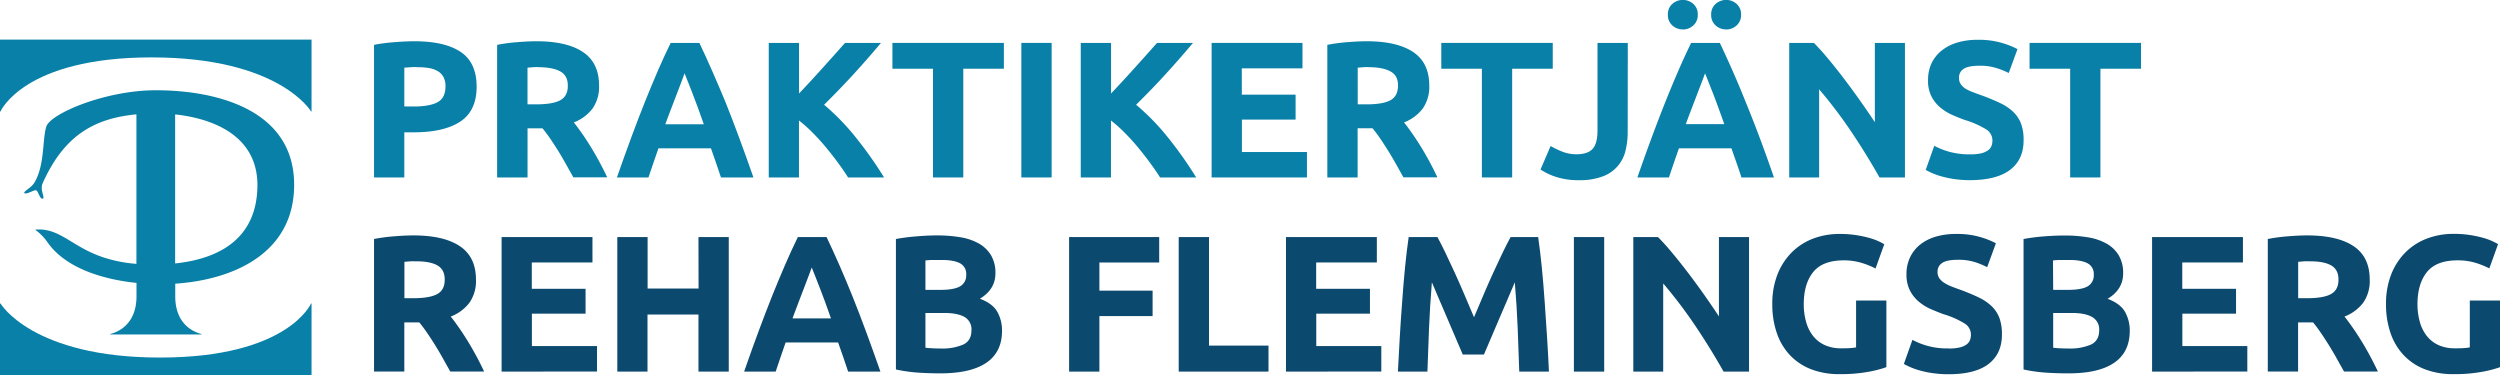 <svg xmlns="http://www.w3.org/2000/svg" viewBox="0 0 1030.11 154.66"><defs><style>.cls-1{fill:#0980a7;}.cls-2{fill:#0b496e;}</style></defs><g id="Lager_2" data-name="Lager 2"><g id="Lager_1-2" data-name="Lager 1"><path class="cls-1" d="M62.45,23.65c52.73,0,65.72,22.27,65.72,22.27h.2V16.33H0V45.92H.21S9.72,23.65,62.45,23.65Z"/><path class="cls-1" d="M65.93,147.33C13.19,147.33.21,125.05.21,125.05H0v29.61H128.37V125.05h-.2S118.66,147.33,65.93,147.33Z"/><path class="cls-1" d="M121.2,76.14c0-30.84-31.67-38.94-57-38.95-20.8,0-43.47,9.64-45.13,15s-.59,16-4.94,23.13c-1.35,2.22-4.89,3.71-4,4.3s4-1.56,4.82-1.18,1.44,3.64,2.64,3.4-1.31-3.45,0-6.37C26.1,56.53,38,48.82,56.21,47.12v61.6a57.07,57.07,0,0,1-13.15-2.52C29.88,102,25,94,15,94.57c-.56,0-.47.17-.17.33a22.55,22.55,0,0,1,4.8,5c7.21,10.34,22.22,15.19,36.61,16.67v5.55c0,10-5.82,14.23-10.79,15.5v.2H83v-.2c-5-1.27-10.79-5.5-10.79-15.5v-5.23C96.08,115.28,121.2,104.44,121.2,76.14Zm-15.13.71c-.36,21.83-16.21,29.84-33.91,31.7V47.15C87,48.71,106.41,55.52,106.07,76.85Z"/><path class="cls-1" d="M170.76,17q12.41,0,19,4.36t6.64,14.28q0,10-6.72,14.44t-19.2,4.44H166.6V73.12H154.12V18.48a70.61,70.61,0,0,1,8.64-1.12Q167.32,17,170.76,17Zm.8,10.64c-.91,0-1.8,0-2.68.08s-1.64.11-2.28.16v16h3.92q6.48,0,9.76-1.76t3.28-6.56a7.85,7.85,0,0,0-.84-3.84,6.39,6.39,0,0,0-2.4-2.44,10.9,10.9,0,0,0-3.8-1.28A31.38,31.38,0,0,0,171.56,27.68Z"/><path class="cls-1" d="M221.08,17q12.48,0,19.12,4.44t6.64,13.8a15.59,15.59,0,0,1-2.68,9.48,17.67,17.67,0,0,1-7.72,5.72c1.12,1.39,2.29,3,3.52,4.76s2.44,3.65,3.64,5.6,2.36,4,3.48,6.08,2.16,4.17,3.12,6.2H236.25q-1.53-2.72-3.09-5.52T230,62.16q-1.65-2.64-3.26-5t-3.21-4.28h-6.16V73.12H204.84V18.48a70.66,70.66,0,0,1,8.44-1.12Q217.65,17,221.08,17Zm.72,10.64c-.91,0-1.72,0-2.44.08l-2,.16V43h3.52q7,0,10.08-1.76t3-6q0-4.08-3.08-5.8T221.8,27.68Z"/><path class="cls-1" d="M297.07,73.12c-.61-1.93-1.28-3.91-2-5.94s-1.41-4.05-2.12-6.06H271.31q-1.05,3-2.11,6.08c-.7,2-1.35,4-2,5.92h-13q3.14-9,5.94-16.56t5.49-14.32q2.7-6.72,5.3-12.76t5.42-11.8h11.83q2.73,5.76,5.38,11.8T299,42.24q2.68,6.72,5.5,14.32t5.95,16.56Zm-15-42.88c-.28.8-.69,1.9-1.22,3.29s-1.15,3-1.83,4.8-1.45,3.82-2.3,6S275,48.8,274.15,51.2H290q-1.28-3.6-2.46-6.89c-.8-2.19-1.55-4.19-2.27-6l-1.88-4.8C282.85,32.11,282.41,31,282.08,30.24Z"/><path class="cls-1" d="M349.44,73.12c-1.12-1.8-2.45-3.75-4-5.85s-3.17-4.21-4.93-6.34-3.6-4.16-5.53-6.12a59.71,59.71,0,0,0-5.77-5.17V73.12H316.76V17.68h12.48V38.52q4.81-5.06,9.78-10.58t9.17-10.26H363q-5.65,6.74-11.39,13T339.56,43.16a95.22,95.22,0,0,1,12.83,13.17,162.62,162.62,0,0,1,11.89,16.79Z"/><path class="cls-1" d="M413.64,17.68V28.32H396.92v44.8H384.44V28.32H367.72V17.68Z"/><path class="cls-1" d="M420.84,17.68h12.48V73.12H420.84Z"/><path class="cls-1" d="M478,73.12c-1.12-1.8-2.45-3.75-4-5.85s-3.17-4.21-4.93-6.34-3.6-4.16-5.53-6.12a59.71,59.71,0,0,0-5.77-5.17V73.12H445.32V17.68H457.8V38.52q4.81-5.06,9.78-10.58t9.17-10.26h14.81q-5.67,6.74-11.39,13T468.12,43.16A95.22,95.22,0,0,1,481,56.33a164.16,164.16,0,0,1,11.89,16.79Z"/><path class="cls-1" d="M499.24,73.12V17.68h37.44V28.16h-25V39h22.16V49.28H511.72V62.64h26.8V73.12Z"/><path class="cls-1" d="M563.16,17q12.48,0,19.12,4.44t6.64,13.8a15.66,15.66,0,0,1-2.68,9.48,17.67,17.67,0,0,1-7.72,5.72c1.12,1.39,2.29,3,3.52,4.76s2.44,3.65,3.64,5.6,2.36,4,3.48,6.08,2.16,4.17,3.12,6.2h-14l-3.09-5.52q-1.56-2.8-3.21-5.44t-3.25-5q-1.6-2.35-3.21-4.28H559.4V73.12H546.92V18.48a70.66,70.66,0,0,1,8.44-1.12Q559.71,17,563.16,17Zm.72,10.64c-.91,0-1.72,0-2.44.08l-2,.16V43h3.52q7,0,10.08-1.76c2-1.17,3-3.17,3-6s-1-4.65-3.08-5.8S567.88,27.68,563.88,27.68Z"/><path class="cls-1" d="M639.8,17.68V28.32H623.08v44.8H610.6V28.32H593.88V17.68Z"/><path class="cls-1" d="M670.68,54.48a31.08,31.08,0,0,1-.92,7.68,14.77,14.77,0,0,1-9.36,10.52,26.52,26.52,0,0,1-9.8,1.56,29.42,29.42,0,0,1-9.36-1.32,26.1,26.1,0,0,1-6.48-3.08l4.16-9.68a34.49,34.49,0,0,0,5,2.4,15.65,15.65,0,0,0,5.76,1c3,0,5.22-.75,6.56-2.24s2-4,2-7.52V17.68h12.48Z"/><path class="cls-1" d="M717.55,73.12q-.93-2.9-2-5.94l-2.12-6.06H691.79c-.7,2-1.41,4.05-2.11,6.08s-1.36,4-2,5.92h-13q3.12-9,5.93-16.56t5.5-14.32q2.68-6.72,5.3-12.76t5.41-11.8h11.83q2.73,5.76,5.39,11.8t5.34,12.76Q722.16,49,725,56.56t5.95,16.56Zm-24.15-61a6.28,6.28,0,0,1-4.32-1.64,5.63,5.63,0,0,1-1.84-4.44,5.63,5.63,0,0,1,1.84-4.44,6.51,6.51,0,0,1,8.64,0,5.66,5.66,0,0,1,1.84,4.44,5.66,5.66,0,0,1-1.84,4.44A6.31,6.31,0,0,1,693.4,12.16Zm9.16,18.08c-.28.8-.69,1.9-1.23,3.29s-1.14,3-1.83,4.8-1.45,3.82-2.3,6-1.7,4.47-2.58,6.87h15.86q-1.28-3.6-2.47-6.89c-.79-2.19-1.55-4.19-2.26-6l-1.89-4.8C703.32,32.11,702.89,31,702.56,30.24Zm8.68-18.08a6.28,6.28,0,0,1-4.32-1.64,5.63,5.63,0,0,1-1.84-4.44,5.63,5.63,0,0,1,1.84-4.44,6.51,6.51,0,0,1,8.64,0,5.66,5.66,0,0,1,1.84,4.44,5.66,5.66,0,0,1-1.84,4.44A6.31,6.31,0,0,1,711.24,12.16Z"/><path class="cls-1" d="M774.44,73.12q-5.37-9.53-11.6-18.8A190.75,190.75,0,0,0,749.56,36.8V73.12H737.24V17.68H747.4q2.64,2.64,5.84,6.48t6.52,8.2q3.32,4.37,6.6,9t6.16,9V17.68h12.4V73.12Z"/><path class="cls-1" d="M812,63.6a18.28,18.28,0,0,0,4.37-.44,8,8,0,0,0,2.76-1.2,4.1,4.1,0,0,0,1.44-1.8,6.56,6.56,0,0,0,.4-2.32,5.38,5.38,0,0,0-2.56-4.52,37,37,0,0,0-8.8-3.88q-2.73-1-5.44-2.2a20.12,20.12,0,0,1-4.88-3.12,14.77,14.77,0,0,1-3.53-4.56A14.38,14.38,0,0,1,794.44,33a16.28,16.28,0,0,1,1.43-6.92A15,15,0,0,1,800,20.88a18.72,18.72,0,0,1,6.41-3.32,28.79,28.79,0,0,1,8.48-1.16,33.91,33.91,0,0,1,16.4,3.84l-3.6,9.84A34,34,0,0,0,822.48,28a22.51,22.51,0,0,0-6.84-.92q-4.49,0-6.44,1.24a4.18,4.18,0,0,0-2,3.8,4.46,4.46,0,0,0,.71,2.56,7.09,7.09,0,0,0,2,1.88A17.47,17.47,0,0,0,813,38c1.15.45,2.42.92,3.81,1.4,2.88,1.07,5.38,2.12,7.52,3.16a20.17,20.17,0,0,1,5.32,3.64,13.31,13.31,0,0,1,3.16,4.88,19.7,19.7,0,0,1,1,6.8q0,7.76-5.43,12T812,74.24a45.76,45.76,0,0,1-6.63-.44,41.39,41.39,0,0,1-5.24-1.08,30.38,30.38,0,0,1-3.92-1.36A27.44,27.44,0,0,1,793.48,70L797,60.08a31.15,31.15,0,0,0,6.11,2.44A31.81,31.81,0,0,0,812,63.6Z"/><path class="cls-1" d="M882.19,17.68V28.32H865.47v44.8H853V28.32H836.27V17.68Z"/><path class="cls-2" d="M170.36,97q12.48,0,19.12,4.44t6.64,13.8a15.59,15.59,0,0,1-2.68,9.48,17.67,17.67,0,0,1-7.72,5.72c1.12,1.39,2.29,3,3.52,4.76s2.44,3.65,3.64,5.6,2.36,4,3.48,6.08,2.16,4.17,3.12,6.2H185.53q-1.53-2.72-3.09-5.52t-3.21-5.44q-1.65-2.64-3.26-5t-3.21-4.28H166.6v20.24H154.12V98.48a70.66,70.66,0,0,1,8.44-1.12Q166.93,97,170.36,97Zm.72,10.64c-.91,0-1.72,0-2.44.08l-2,.16v15h3.52q7,0,10.08-1.76t3-6q0-4.08-3.08-5.8T171.08,107.68Z"/><path class="cls-2" d="M206.68,153.12V97.68h37.44v10.48h-25V119h22.16v10.24H219.16v13.36H246v10.48Z"/><path class="cls-2" d="M287.8,97.68h12.48v55.44H287.8V129.6h-21v23.52H254.36V97.68h12.48v21.2h21Z"/><path class="cls-2" d="M349.47,153.12c-.61-1.93-1.28-3.91-2-5.94s-1.41-4.05-2.12-6.06H323.71l-2.1,6.08c-.71,2-1.36,4-2,5.92h-13q3.13-9,5.94-16.56t5.49-14.32q2.7-6.72,5.3-12.76t5.42-11.8h11.83q2.73,5.76,5.38,11.8t5.35,12.76q2.69,6.72,5.5,14.32t5.95,16.56Zm-15-42.88c-.28.8-.69,1.9-1.22,3.29s-1.15,3-1.83,4.8-1.46,3.82-2.3,6-1.71,4.47-2.58,6.87H342.4q-1.27-3.6-2.46-6.89c-.8-2.19-1.55-4.19-2.27-6s-1.34-3.42-1.88-4.8S334.81,111,334.48,110.24Z"/><path class="cls-2" d="M387.64,153.84q-4.56,0-9.08-.28a64.9,64.9,0,0,1-9.4-1.32V98.48a79.83,79.83,0,0,1,8.4-1.08Q382.12,97,386,97a57.4,57.4,0,0,1,9.72.76,23,23,0,0,1,7.64,2.6,13.67,13.67,0,0,1,5,4.84,14.16,14.16,0,0,1,1.8,7.4q0,6.64-6.4,10.48,5.28,2,7.2,5.44a15.64,15.64,0,0,1,1.92,7.76q0,8.72-6.36,13.12T387.64,153.84Zm-6.32-34.4h6.08q5.76,0,8.24-1.48a5.13,5.13,0,0,0,2.48-4.76,4.89,4.89,0,0,0-2.56-4.72c-1.71-.91-4.21-1.36-7.52-1.36-1.07,0-2.21,0-3.44,0s-2.32.09-3.28.2Zm0,9.52v14.32c.91.11,1.89.19,3,.24s2.24.08,3.52.08a21.6,21.6,0,0,0,9-1.6q3.44-1.6,3.44-5.92a5.8,5.8,0,0,0-2.88-5.48q-2.88-1.64-8.24-1.64Z"/><path class="cls-2" d="M440.52,153.12V97.68h37.12v10.48H453v11.6h21.92v10.48H453v22.88Z"/><path class="cls-2" d="M522.68,142.4v10.72h-37V97.68h12.48V142.4Z"/><path class="cls-2" d="M529.88,153.12V97.68h37.44v10.48h-25V119h22.16v10.24H542.36v13.36h26.8v10.48Z"/><path class="cls-2" d="M592.28,97.68q1.44,2.64,3.32,6.52t3.93,8.4q2.06,4.52,4.06,9.24t3.77,8.88l3.76-8.88q2-4.73,4.06-9.24t3.93-8.4q1.88-3.89,3.33-6.52h11.35q.81,5.52,1.49,12.36t1.19,14.24q.53,7.4,1,14.84t.76,14H626q-.24-8.09-.63-17.6t-1.2-19.2L621,123.76q-1.77,4.08-3.5,8.16t-3.33,7.8q-1.6,3.72-2.72,6.36h-8.73c-.75-1.76-1.65-3.88-2.72-6.36s-2.19-5.08-3.33-7.8-2.32-5.44-3.5-8.16L590,116.32q-.8,9.68-1.19,19.2t-.65,17.6H576q.33-6.56.76-14t1-14.84q.51-7.4,1.19-14.24t1.49-12.36Z"/><path class="cls-2" d="M648.51,97.68H661v55.44H648.51Z"/><path class="cls-2" d="M710.19,153.12q-5.36-9.52-11.6-18.8a189,189,0,0,0-13.28-17.52v36.32H673V97.68h10.16q2.64,2.64,5.84,6.48t6.52,8.2q3.33,4.36,6.6,9t6.16,9V97.68h12.4v55.44Z"/><path class="cls-2" d="M759.71,107.28q-8.72,0-12.6,4.84t-3.88,13.24a26.59,26.59,0,0,0,1,7.4,16.3,16.3,0,0,0,2.88,5.72,13,13,0,0,0,4.8,3.72,16,16,0,0,0,6.72,1.32c1.39,0,2.58,0,3.56-.08a16.32,16.32,0,0,0,2.6-.32V123.84h12.48v27.44a46.79,46.79,0,0,1-7.2,1.88,62.87,62.87,0,0,1-12.24,1,31.82,31.82,0,0,1-11.32-1.92,23.77,23.77,0,0,1-8.68-5.6,25,25,0,0,1-5.56-9,35.64,35.64,0,0,1-2-12.24A32.76,32.76,0,0,1,732.43,113a26.67,26.67,0,0,1,5.92-9.08,25,25,0,0,1,8.84-5.64A30.42,30.42,0,0,1,758,96.4a43.35,43.35,0,0,1,7.08.52,45.81,45.81,0,0,1,5.44,1.2,24.61,24.61,0,0,1,3.76,1.4,23,23,0,0,1,2.12,1.12l-3.6,10a32.14,32.14,0,0,0-5.88-2.36A24.85,24.85,0,0,0,759.71,107.28Z"/><path class="cls-2" d="M803.15,143.6a18.19,18.19,0,0,0,4.36-.44,7.86,7.86,0,0,0,2.76-1.2,4,4,0,0,0,1.44-1.8,6.35,6.35,0,0,0,.4-2.32,5.36,5.36,0,0,0-2.56-4.52,36.59,36.59,0,0,0-8.8-3.88q-2.71-1-5.44-2.2a20.32,20.32,0,0,1-4.88-3.12,14.9,14.9,0,0,1-3.52-4.56,14.38,14.38,0,0,1-1.36-6.52,16.13,16.13,0,0,1,1.44-6.92,14.8,14.8,0,0,1,4.08-5.24,18.67,18.67,0,0,1,6.4-3.32A28.89,28.89,0,0,1,806,96.4a33.91,33.91,0,0,1,16.4,3.84l-3.6,9.84a33.62,33.62,0,0,0-5.16-2.12,22.42,22.42,0,0,0-6.84-.92q-4.47,0-6.44,1.24a4.2,4.2,0,0,0-2,3.8,4.39,4.39,0,0,0,.72,2.56,7,7,0,0,0,2,1.88,18,18,0,0,0,3,1.52c1.15.45,2.42.92,3.8,1.4q4.32,1.61,7.52,3.16a19.84,19.84,0,0,1,5.32,3.64,13.18,13.18,0,0,1,3.16,4.88,19.45,19.45,0,0,1,1,6.8q0,7.76-5.44,12t-16.4,4.28a46,46,0,0,1-6.64-.44,41.76,41.76,0,0,1-5.24-1.08,30.92,30.92,0,0,1-3.92-1.36,29.76,29.76,0,0,1-2.76-1.36l3.52-9.92a30.17,30.17,0,0,0,15,3.52Z"/><path class="cls-2" d="M852.27,153.84q-4.56,0-9.08-.28a65.09,65.09,0,0,1-9.4-1.32V98.48a79.83,79.83,0,0,1,8.4-1.08q4.56-.36,8.48-.36a57.4,57.4,0,0,1,9.72.76,23,23,0,0,1,7.64,2.6,13.67,13.67,0,0,1,5,4.84,14.16,14.16,0,0,1,1.8,7.4q0,6.64-6.4,10.48,5.28,2,7.2,5.44a15.64,15.64,0,0,1,1.92,7.76q0,8.72-6.36,13.12T852.27,153.84ZM846,119.44H852q5.76,0,8.24-1.48a5.13,5.13,0,0,0,2.48-4.76,4.89,4.89,0,0,0-2.56-4.72c-1.71-.91-4.21-1.36-7.52-1.36-1.07,0-2.21,0-3.44,0s-2.32.09-3.28.2Zm0,9.52v14.32c.91.11,1.89.19,3,.24s2.24.08,3.52.08a21.57,21.57,0,0,0,9-1.6q3.43-1.6,3.44-5.92A5.8,5.8,0,0,0,862,130.6q-2.88-1.64-8.24-1.64Z"/><path class="cls-2" d="M886.75,153.12V97.68h37.44v10.48h-25V119h22.16v10.24H899.23v13.36H926v10.48Z"/><path class="cls-2" d="M950.67,97q12.48,0,19.12,4.44t6.64,13.8a15.59,15.59,0,0,1-2.68,9.48,17.67,17.67,0,0,1-7.72,5.72c1.12,1.39,2.29,3,3.52,4.76s2.44,3.65,3.64,5.6,2.36,4,3.48,6.08,2.16,4.17,3.12,6.2H965.84q-1.53-2.72-3.09-5.52t-3.21-5.44q-1.65-2.64-3.26-5t-3.21-4.28h-6.16v20.24H934.43V98.48a70.66,70.66,0,0,1,8.44-1.12Q947.23,97,950.67,97Zm.72,10.64c-.91,0-1.72,0-2.44.08l-2,.16v15h3.52q7,0,10.08-1.76t3-6q0-4.08-3.08-5.8T951.39,107.68Z"/><path class="cls-2" d="M1012.59,107.28q-8.72,0-12.6,4.84t-3.88,13.24a26.59,26.59,0,0,0,1,7.4,16.3,16.3,0,0,0,2.88,5.72,13,13,0,0,0,4.8,3.72,16,16,0,0,0,6.72,1.32c1.39,0,2.57,0,3.56-.08a16.47,16.47,0,0,0,2.6-.32V123.84h12.48v27.44a46.79,46.79,0,0,1-7.2,1.88,63,63,0,0,1-12.24,1,31.82,31.82,0,0,1-11.32-1.92,23.68,23.68,0,0,1-8.68-5.6,25,25,0,0,1-5.56-9,35.4,35.4,0,0,1-2-12.24A32.76,32.76,0,0,1,985.31,113a26.52,26.52,0,0,1,5.92-9.08,25,25,0,0,1,8.84-5.64,30.42,30.42,0,0,1,10.84-1.92,43.52,43.52,0,0,1,7.08.52,45.81,45.81,0,0,1,5.44,1.2,25,25,0,0,1,3.76,1.4c1,.48,1.69.85,2.12,1.12l-3.6,10a32.73,32.73,0,0,0-5.88-2.36A24.9,24.9,0,0,0,1012.59,107.28Z"/></g></g></svg>
